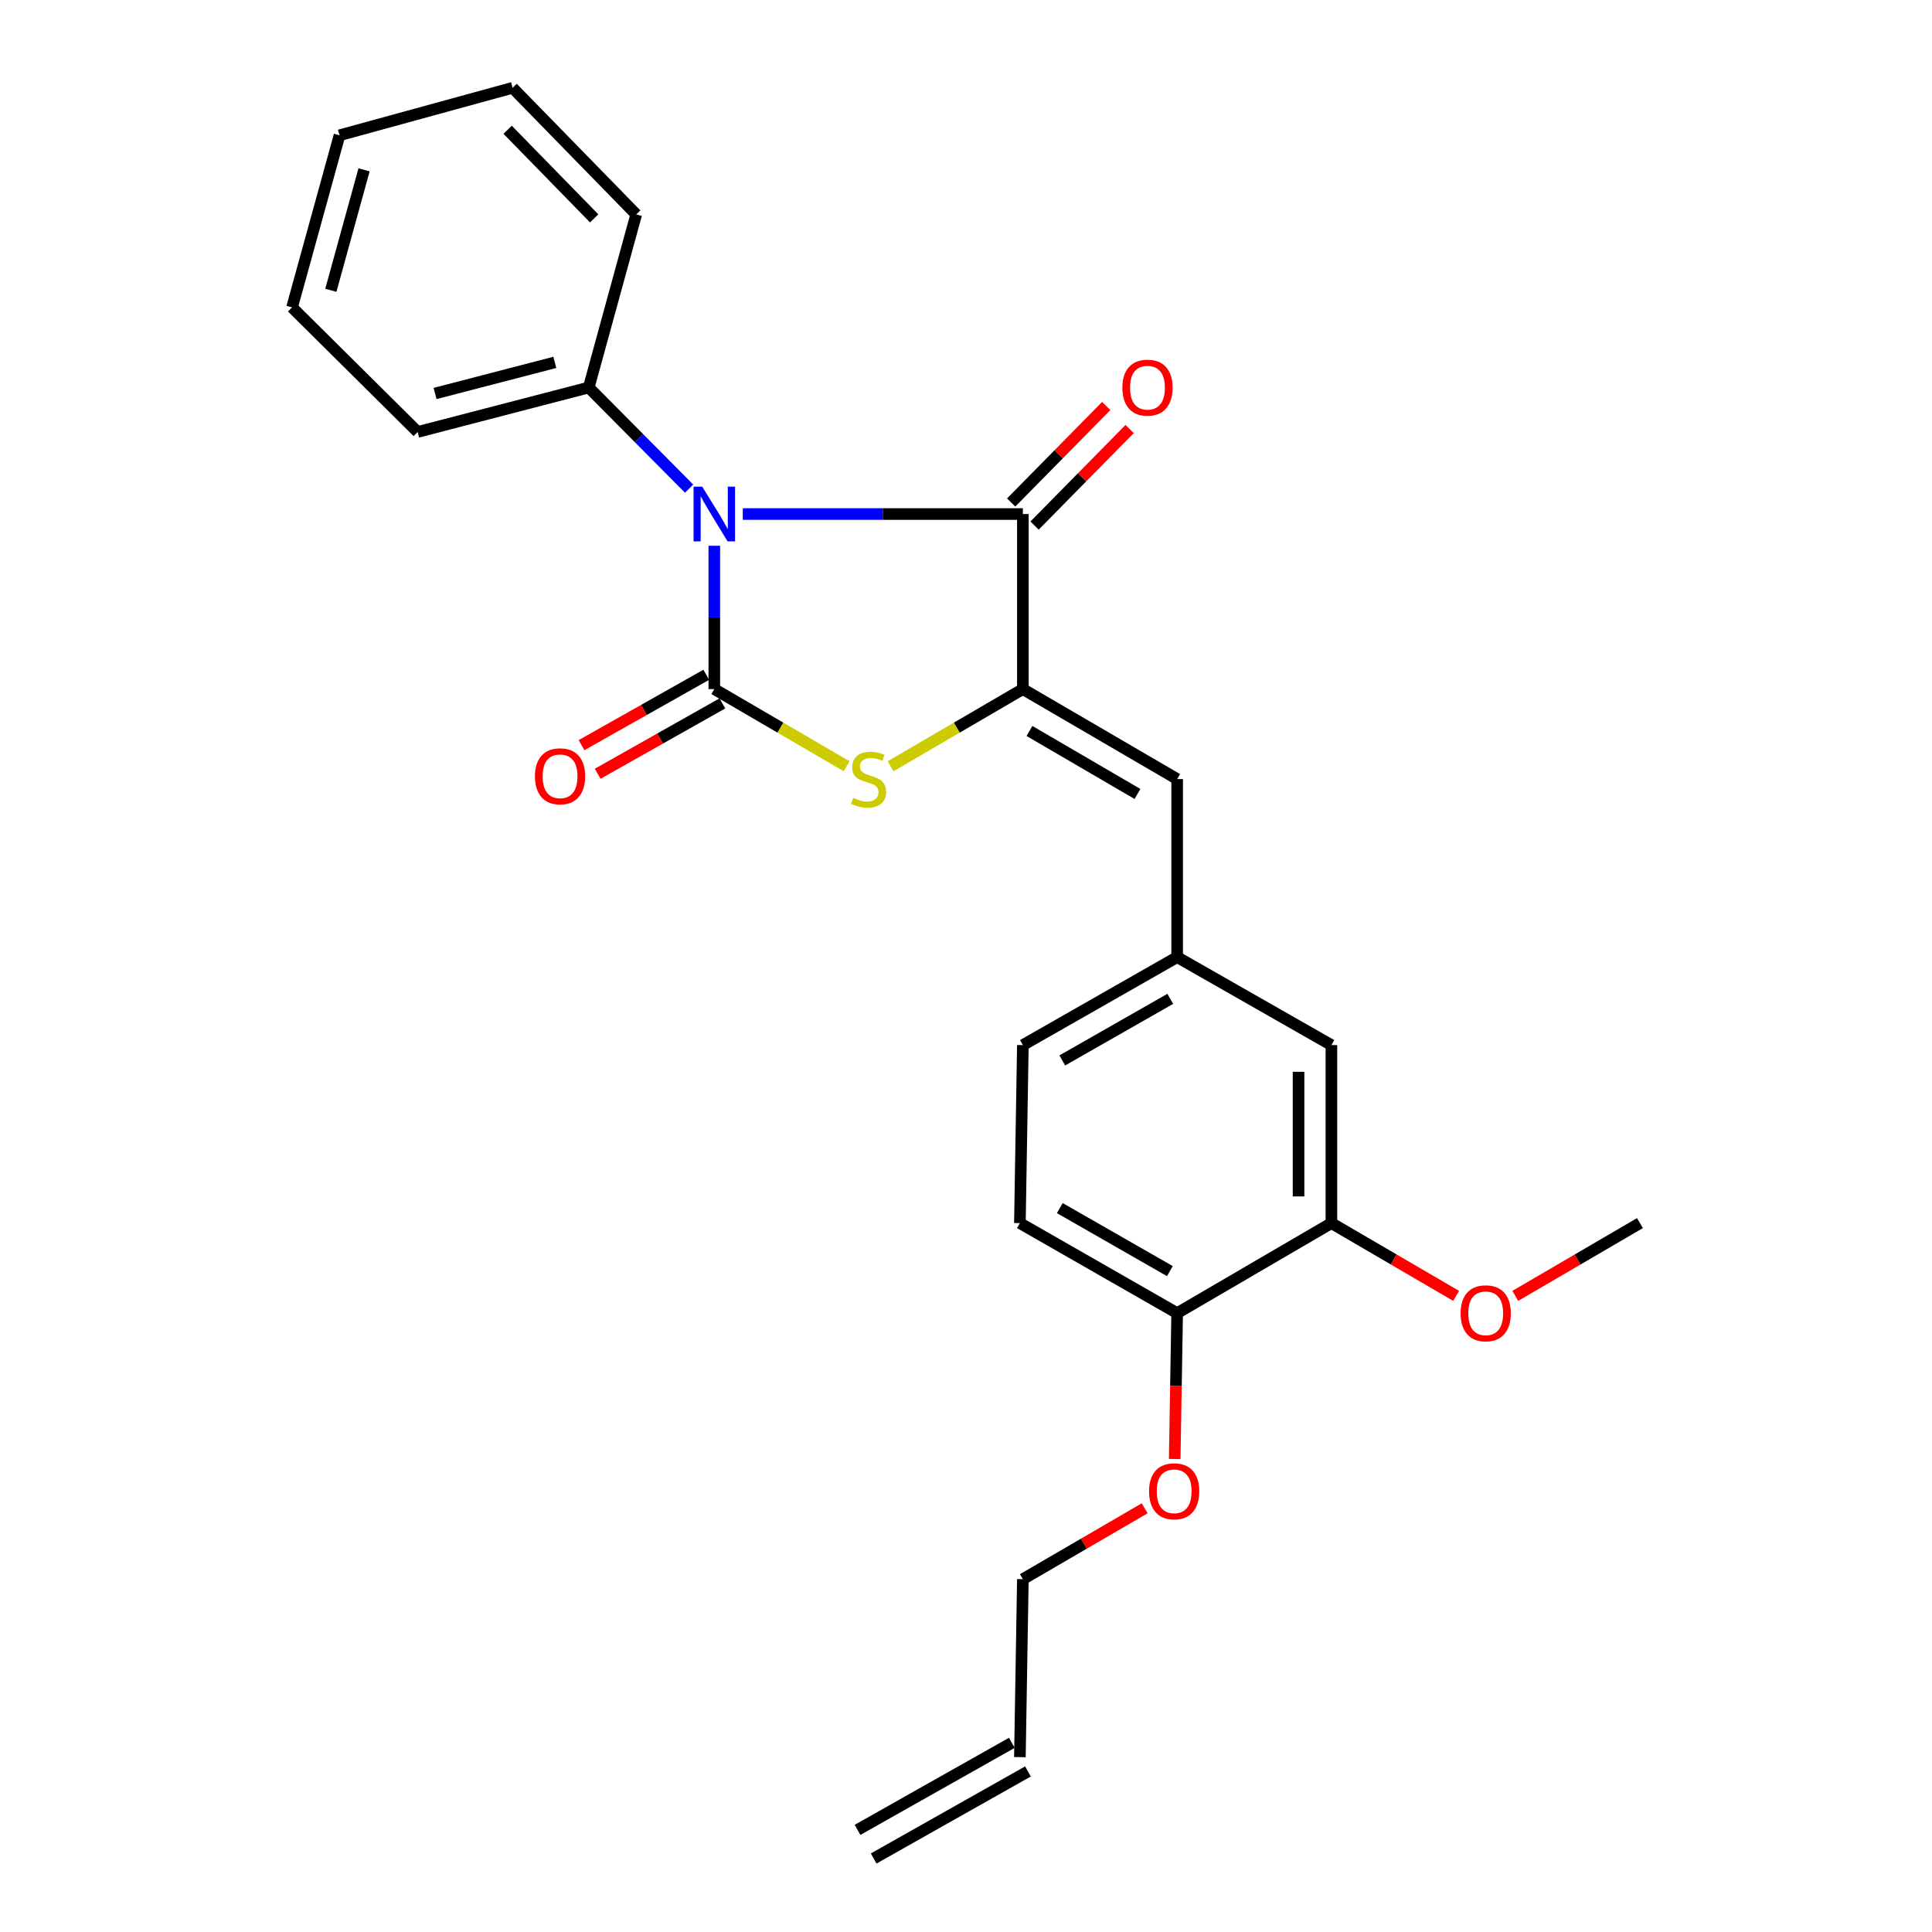 <?xml version='1.0' encoding='iso-8859-1'?>
<svg version='1.1' baseProfile='full'
              xmlns='http://www.w3.org/2000/svg'
                      xmlns:rdkit='http://www.rdkit.org/xml'
                      xmlns:xlink='http://www.w3.org/1999/xlink'
                  xml:space='preserve'
width='1000px' height='1000px' viewBox='0 0 1000 1000'>
<!-- END OF HEADER -->
<rect style='opacity:1.0;fill:#FFFFFF;stroke:none' width='1000' height='1000' x='0' y='0'> </rect>
<path class='bond-0' d='M 369.726,282.488 L 369.726,319.58' style='fill:none;fill-rule:evenodd;stroke:#0000FF;stroke-width:6px;stroke-linecap:butt;stroke-linejoin:miter;stroke-opacity:1' />
<path class='bond-0' d='M 369.726,319.58 L 369.726,356.672' style='fill:none;fill-rule:evenodd;stroke:#000000;stroke-width:6px;stroke-linecap:butt;stroke-linejoin:miter;stroke-opacity:1' />
<path class='bond-1' d='M 384.459,266.063 L 456.947,266.063' style='fill:none;fill-rule:evenodd;stroke:#0000FF;stroke-width:6px;stroke-linecap:butt;stroke-linejoin:miter;stroke-opacity:1' />
<path class='bond-1' d='M 456.947,266.063 L 529.435,266.063' style='fill:none;fill-rule:evenodd;stroke:#000000;stroke-width:6px;stroke-linecap:butt;stroke-linejoin:miter;stroke-opacity:1' />
<path class='bond-5' d='M 356.68,252.918 L 330.703,226.745' style='fill:none;fill-rule:evenodd;stroke:#0000FF;stroke-width:6px;stroke-linecap:butt;stroke-linejoin:miter;stroke-opacity:1' />
<path class='bond-5' d='M 330.703,226.745 L 304.727,200.572' style='fill:none;fill-rule:evenodd;stroke:#000000;stroke-width:6px;stroke-linecap:butt;stroke-linejoin:miter;stroke-opacity:1' />
<path class='bond-3' d='M 369.726,356.672 L 403.96,376.639' style='fill:none;fill-rule:evenodd;stroke:#000000;stroke-width:6px;stroke-linecap:butt;stroke-linejoin:miter;stroke-opacity:1' />
<path class='bond-3' d='M 403.96,376.639 L 438.194,396.607' style='fill:none;fill-rule:evenodd;stroke:#CCCC00;stroke-width:6px;stroke-linecap:butt;stroke-linejoin:miter;stroke-opacity:1' />
<path class='bond-6' d='M 365.549,349.267 L 333.274,367.478' style='fill:none;fill-rule:evenodd;stroke:#000000;stroke-width:6px;stroke-linecap:butt;stroke-linejoin:miter;stroke-opacity:1' />
<path class='bond-6' d='M 333.274,367.478 L 301,385.688' style='fill:none;fill-rule:evenodd;stroke:#FF0000;stroke-width:6px;stroke-linecap:butt;stroke-linejoin:miter;stroke-opacity:1' />
<path class='bond-6' d='M 373.904,364.076 L 341.63,382.286' style='fill:none;fill-rule:evenodd;stroke:#000000;stroke-width:6px;stroke-linecap:butt;stroke-linejoin:miter;stroke-opacity:1' />
<path class='bond-6' d='M 341.63,382.286 L 309.356,400.497' style='fill:none;fill-rule:evenodd;stroke:#FF0000;stroke-width:6px;stroke-linecap:butt;stroke-linejoin:miter;stroke-opacity:1' />
<path class='bond-2' d='M 529.435,266.063 L 529.435,356.672' style='fill:none;fill-rule:evenodd;stroke:#000000;stroke-width:6px;stroke-linecap:butt;stroke-linejoin:miter;stroke-opacity:1' />
<path class='bond-8' d='M 535.492,272.028 L 560.092,247.05' style='fill:none;fill-rule:evenodd;stroke:#000000;stroke-width:6px;stroke-linecap:butt;stroke-linejoin:miter;stroke-opacity:1' />
<path class='bond-8' d='M 560.092,247.05 L 584.693,222.071' style='fill:none;fill-rule:evenodd;stroke:#FF0000;stroke-width:6px;stroke-linecap:butt;stroke-linejoin:miter;stroke-opacity:1' />
<path class='bond-8' d='M 523.377,260.097 L 547.978,235.118' style='fill:none;fill-rule:evenodd;stroke:#000000;stroke-width:6px;stroke-linecap:butt;stroke-linejoin:miter;stroke-opacity:1' />
<path class='bond-8' d='M 547.978,235.118 L 572.579,210.14' style='fill:none;fill-rule:evenodd;stroke:#FF0000;stroke-width:6px;stroke-linecap:butt;stroke-linejoin:miter;stroke-opacity:1' />
<path class='bond-4' d='M 529.435,356.672 L 609.293,403.251' style='fill:none;fill-rule:evenodd;stroke:#000000;stroke-width:6px;stroke-linecap:butt;stroke-linejoin:miter;stroke-opacity:1' />
<path class='bond-4' d='M 532.847,378.346 L 588.748,410.952' style='fill:none;fill-rule:evenodd;stroke:#000000;stroke-width:6px;stroke-linecap:butt;stroke-linejoin:miter;stroke-opacity:1' />
<path class='bond-25' d='M 529.435,356.672 L 495.205,376.639' style='fill:none;fill-rule:evenodd;stroke:#000000;stroke-width:6px;stroke-linecap:butt;stroke-linejoin:miter;stroke-opacity:1' />
<path class='bond-25' d='M 495.205,376.639 L 460.976,396.606' style='fill:none;fill-rule:evenodd;stroke:#CCCC00;stroke-width:6px;stroke-linecap:butt;stroke-linejoin:miter;stroke-opacity:1' />
<path class='bond-9' d='M 609.293,403.251 L 609.293,495.4' style='fill:none;fill-rule:evenodd;stroke:#000000;stroke-width:6px;stroke-linecap:butt;stroke-linejoin:miter;stroke-opacity:1' />
<path class='bond-19' d='M 304.727,200.572 L 216.177,223.583' style='fill:none;fill-rule:evenodd;stroke:#000000;stroke-width:6px;stroke-linecap:butt;stroke-linejoin:miter;stroke-opacity:1' />
<path class='bond-19' d='M 287.168,187.567 L 225.183,203.675' style='fill:none;fill-rule:evenodd;stroke:#000000;stroke-width:6px;stroke-linecap:butt;stroke-linejoin:miter;stroke-opacity:1' />
<path class='bond-20' d='M 304.727,200.572 L 329.306,110.983' style='fill:none;fill-rule:evenodd;stroke:#000000;stroke-width:6px;stroke-linecap:butt;stroke-linejoin:miter;stroke-opacity:1' />
<path class='bond-7' d='M 689.133,633.079 L 689.133,540.94' style='fill:none;fill-rule:evenodd;stroke:#000000;stroke-width:6px;stroke-linecap:butt;stroke-linejoin:miter;stroke-opacity:1' />
<path class='bond-7' d='M 672.13,619.258 L 672.13,554.761' style='fill:none;fill-rule:evenodd;stroke:#000000;stroke-width:6px;stroke-linecap:butt;stroke-linejoin:miter;stroke-opacity:1' />
<path class='bond-16' d='M 689.133,633.079 L 721.412,651.912' style='fill:none;fill-rule:evenodd;stroke:#000000;stroke-width:6px;stroke-linecap:butt;stroke-linejoin:miter;stroke-opacity:1' />
<path class='bond-16' d='M 721.412,651.912 L 753.69,670.744' style='fill:none;fill-rule:evenodd;stroke:#FF0000;stroke-width:6px;stroke-linecap:butt;stroke-linejoin:miter;stroke-opacity:1' />
<path class='bond-27' d='M 689.133,633.079 L 609.293,679.678' style='fill:none;fill-rule:evenodd;stroke:#000000;stroke-width:6px;stroke-linecap:butt;stroke-linejoin:miter;stroke-opacity:1' />
<path class='bond-10' d='M 609.293,495.4 L 689.133,540.94' style='fill:none;fill-rule:evenodd;stroke:#000000;stroke-width:6px;stroke-linecap:butt;stroke-linejoin:miter;stroke-opacity:1' />
<path class='bond-15' d='M 609.293,495.4 L 529.435,540.94' style='fill:none;fill-rule:evenodd;stroke:#000000;stroke-width:6px;stroke-linecap:butt;stroke-linejoin:miter;stroke-opacity:1' />
<path class='bond-15' d='M 605.738,517.001 L 549.836,548.88' style='fill:none;fill-rule:evenodd;stroke:#000000;stroke-width:6px;stroke-linecap:butt;stroke-linejoin:miter;stroke-opacity:1' />
<path class='bond-11' d='M 609.293,679.678 L 527.895,633.079' style='fill:none;fill-rule:evenodd;stroke:#000000;stroke-width:6px;stroke-linecap:butt;stroke-linejoin:miter;stroke-opacity:1' />
<path class='bond-11' d='M 605.531,657.932 L 548.552,625.313' style='fill:none;fill-rule:evenodd;stroke:#000000;stroke-width:6px;stroke-linecap:butt;stroke-linejoin:miter;stroke-opacity:1' />
<path class='bond-17' d='M 609.293,679.678 L 608.659,717.431' style='fill:none;fill-rule:evenodd;stroke:#000000;stroke-width:6px;stroke-linecap:butt;stroke-linejoin:miter;stroke-opacity:1' />
<path class='bond-17' d='M 608.659,717.431 L 608.024,755.184' style='fill:none;fill-rule:evenodd;stroke:#FF0000;stroke-width:6px;stroke-linecap:butt;stroke-linejoin:miter;stroke-opacity:1' />
<path class='bond-12' d='M 527.895,633.079 L 529.435,540.94' style='fill:none;fill-rule:evenodd;stroke:#000000;stroke-width:6px;stroke-linecap:butt;stroke-linejoin:miter;stroke-opacity:1' />
<path class='bond-13' d='M 527.895,909.487 L 529.435,817.376' style='fill:none;fill-rule:evenodd;stroke:#000000;stroke-width:6px;stroke-linecap:butt;stroke-linejoin:miter;stroke-opacity:1' />
<path class='bond-14' d='M 523.717,902.082 L 443.858,947.141' style='fill:none;fill-rule:evenodd;stroke:#000000;stroke-width:6px;stroke-linecap:butt;stroke-linejoin:miter;stroke-opacity:1' />
<path class='bond-14' d='M 532.073,916.891 L 452.214,961.95' style='fill:none;fill-rule:evenodd;stroke:#000000;stroke-width:6px;stroke-linecap:butt;stroke-linejoin:miter;stroke-opacity:1' />
<path class='bond-21' d='M 784.313,670.74 L 816.572,651.91' style='fill:none;fill-rule:evenodd;stroke:#FF0000;stroke-width:6px;stroke-linecap:butt;stroke-linejoin:miter;stroke-opacity:1' />
<path class='bond-21' d='M 816.572,651.91 L 848.832,633.079' style='fill:none;fill-rule:evenodd;stroke:#000000;stroke-width:6px;stroke-linecap:butt;stroke-linejoin:miter;stroke-opacity:1' />
<path class='bond-18' d='M 592.479,780.69 L 560.957,799.033' style='fill:none;fill-rule:evenodd;stroke:#FF0000;stroke-width:6px;stroke-linecap:butt;stroke-linejoin:miter;stroke-opacity:1' />
<path class='bond-18' d='M 560.957,799.033 L 529.435,817.376' style='fill:none;fill-rule:evenodd;stroke:#000000;stroke-width:6px;stroke-linecap:butt;stroke-linejoin:miter;stroke-opacity:1' />
<path class='bond-22' d='M 216.177,223.583 L 151.168,159.103' style='fill:none;fill-rule:evenodd;stroke:#000000;stroke-width:6px;stroke-linecap:butt;stroke-linejoin:miter;stroke-opacity:1' />
<path class='bond-23' d='M 329.306,110.983 L 265.317,45.455' style='fill:none;fill-rule:evenodd;stroke:#000000;stroke-width:6px;stroke-linecap:butt;stroke-linejoin:miter;stroke-opacity:1' />
<path class='bond-23' d='M 307.542,113.033 L 262.75,67.163' style='fill:none;fill-rule:evenodd;stroke:#000000;stroke-width:6px;stroke-linecap:butt;stroke-linejoin:miter;stroke-opacity:1' />
<path class='bond-26' d='M 151.168,159.103 L 175.728,70.024' style='fill:none;fill-rule:evenodd;stroke:#000000;stroke-width:6px;stroke-linecap:butt;stroke-linejoin:miter;stroke-opacity:1' />
<path class='bond-26' d='M 171.244,150.26 L 188.436,87.906' style='fill:none;fill-rule:evenodd;stroke:#000000;stroke-width:6px;stroke-linecap:butt;stroke-linejoin:miter;stroke-opacity:1' />
<path class='bond-24' d='M 265.317,45.455 L 175.728,70.024' style='fill:none;fill-rule:evenodd;stroke:#000000;stroke-width:6px;stroke-linecap:butt;stroke-linejoin:miter;stroke-opacity:1' />
<path  class='atom-0' d='M 363.466 251.903
L 372.746 266.903
Q 373.666 268.383, 375.146 271.063
Q 376.626 273.743, 376.706 273.903
L 376.706 251.903
L 380.466 251.903
L 380.466 280.223
L 376.586 280.223
L 366.626 263.823
Q 365.466 261.903, 364.226 259.703
Q 363.026 257.503, 362.666 256.823
L 362.666 280.223
L 358.986 280.223
L 358.986 251.903
L 363.466 251.903
' fill='#0000FF'/>
<path  class='atom-4' d='M 441.585 412.971
Q 441.905 413.091, 443.225 413.651
Q 444.545 414.211, 445.985 414.571
Q 447.465 414.891, 448.905 414.891
Q 451.585 414.891, 453.145 413.611
Q 454.705 412.291, 454.705 410.011
Q 454.705 408.451, 453.905 407.491
Q 453.145 406.531, 451.945 406.011
Q 450.745 405.491, 448.745 404.891
Q 446.225 404.131, 444.705 403.411
Q 443.225 402.691, 442.145 401.171
Q 441.105 399.651, 441.105 397.091
Q 441.105 393.531, 443.505 391.331
Q 445.945 389.131, 450.745 389.131
Q 454.025 389.131, 457.745 390.691
L 456.825 393.771
Q 453.425 392.371, 450.865 392.371
Q 448.105 392.371, 446.585 393.531
Q 445.065 394.651, 445.105 396.611
Q 445.105 398.131, 445.865 399.051
Q 446.665 399.971, 447.785 400.491
Q 448.945 401.011, 450.865 401.611
Q 453.425 402.411, 454.945 403.211
Q 456.465 404.011, 457.545 405.651
Q 458.665 407.251, 458.665 410.011
Q 458.665 413.931, 456.025 416.051
Q 453.425 418.131, 449.065 418.131
Q 446.545 418.131, 444.625 417.571
Q 442.745 417.051, 440.505 416.131
L 441.585 412.971
' fill='#CCCC00'/>
<path  class='atom-7' d='M 276.886 401.801
Q 276.886 395.001, 280.246 391.201
Q 283.606 387.401, 289.886 387.401
Q 296.166 387.401, 299.526 391.201
Q 302.886 395.001, 302.886 401.801
Q 302.886 408.681, 299.486 412.601
Q 296.086 416.481, 289.886 416.481
Q 283.646 416.481, 280.246 412.601
Q 276.886 408.721, 276.886 401.801
M 289.886 413.281
Q 294.206 413.281, 296.526 410.401
Q 298.886 407.481, 298.886 401.801
Q 298.886 396.241, 296.526 393.441
Q 294.206 390.601, 289.886 390.601
Q 285.566 390.601, 283.206 393.401
Q 280.886 396.201, 280.886 401.801
Q 280.886 407.521, 283.206 410.401
Q 285.566 413.281, 289.886 413.281
' fill='#FF0000'/>
<path  class='atom-9' d='M 580.934 200.652
Q 580.934 193.852, 584.294 190.052
Q 587.654 186.252, 593.934 186.252
Q 600.214 186.252, 603.574 190.052
Q 606.934 193.852, 606.934 200.652
Q 606.934 207.532, 603.534 211.452
Q 600.134 215.332, 593.934 215.332
Q 587.694 215.332, 584.294 211.452
Q 580.934 207.572, 580.934 200.652
M 593.934 212.132
Q 598.254 212.132, 600.574 209.252
Q 602.934 206.332, 602.934 200.652
Q 602.934 195.092, 600.574 192.292
Q 598.254 189.452, 593.934 189.452
Q 589.614 189.452, 587.254 192.252
Q 584.934 195.052, 584.934 200.652
Q 584.934 206.372, 587.254 209.252
Q 589.614 212.132, 593.934 212.132
' fill='#FF0000'/>
<path  class='atom-17' d='M 756.002 679.758
Q 756.002 672.958, 759.362 669.158
Q 762.722 665.358, 769.002 665.358
Q 775.282 665.358, 778.642 669.158
Q 782.002 672.958, 782.002 679.758
Q 782.002 686.638, 778.602 690.558
Q 775.202 694.438, 769.002 694.438
Q 762.762 694.438, 759.362 690.558
Q 756.002 686.678, 756.002 679.758
M 769.002 691.238
Q 773.322 691.238, 775.642 688.358
Q 778.002 685.438, 778.002 679.758
Q 778.002 674.198, 775.642 671.398
Q 773.322 668.558, 769.002 668.558
Q 764.682 668.558, 762.322 671.358
Q 760.002 674.158, 760.002 679.758
Q 760.002 685.478, 762.322 688.358
Q 764.682 691.238, 769.002 691.238
' fill='#FF0000'/>
<path  class='atom-18' d='M 594.744 771.887
Q 594.744 765.087, 598.104 761.287
Q 601.464 757.487, 607.744 757.487
Q 614.024 757.487, 617.384 761.287
Q 620.744 765.087, 620.744 771.887
Q 620.744 778.767, 617.344 782.687
Q 613.944 786.567, 607.744 786.567
Q 601.504 786.567, 598.104 782.687
Q 594.744 778.807, 594.744 771.887
M 607.744 783.367
Q 612.064 783.367, 614.384 780.487
Q 616.744 777.567, 616.744 771.887
Q 616.744 766.327, 614.384 763.527
Q 612.064 760.687, 607.744 760.687
Q 603.424 760.687, 601.064 763.487
Q 598.744 766.287, 598.744 771.887
Q 598.744 777.607, 601.064 780.487
Q 603.424 783.367, 607.744 783.367
' fill='#FF0000'/>
</svg>
